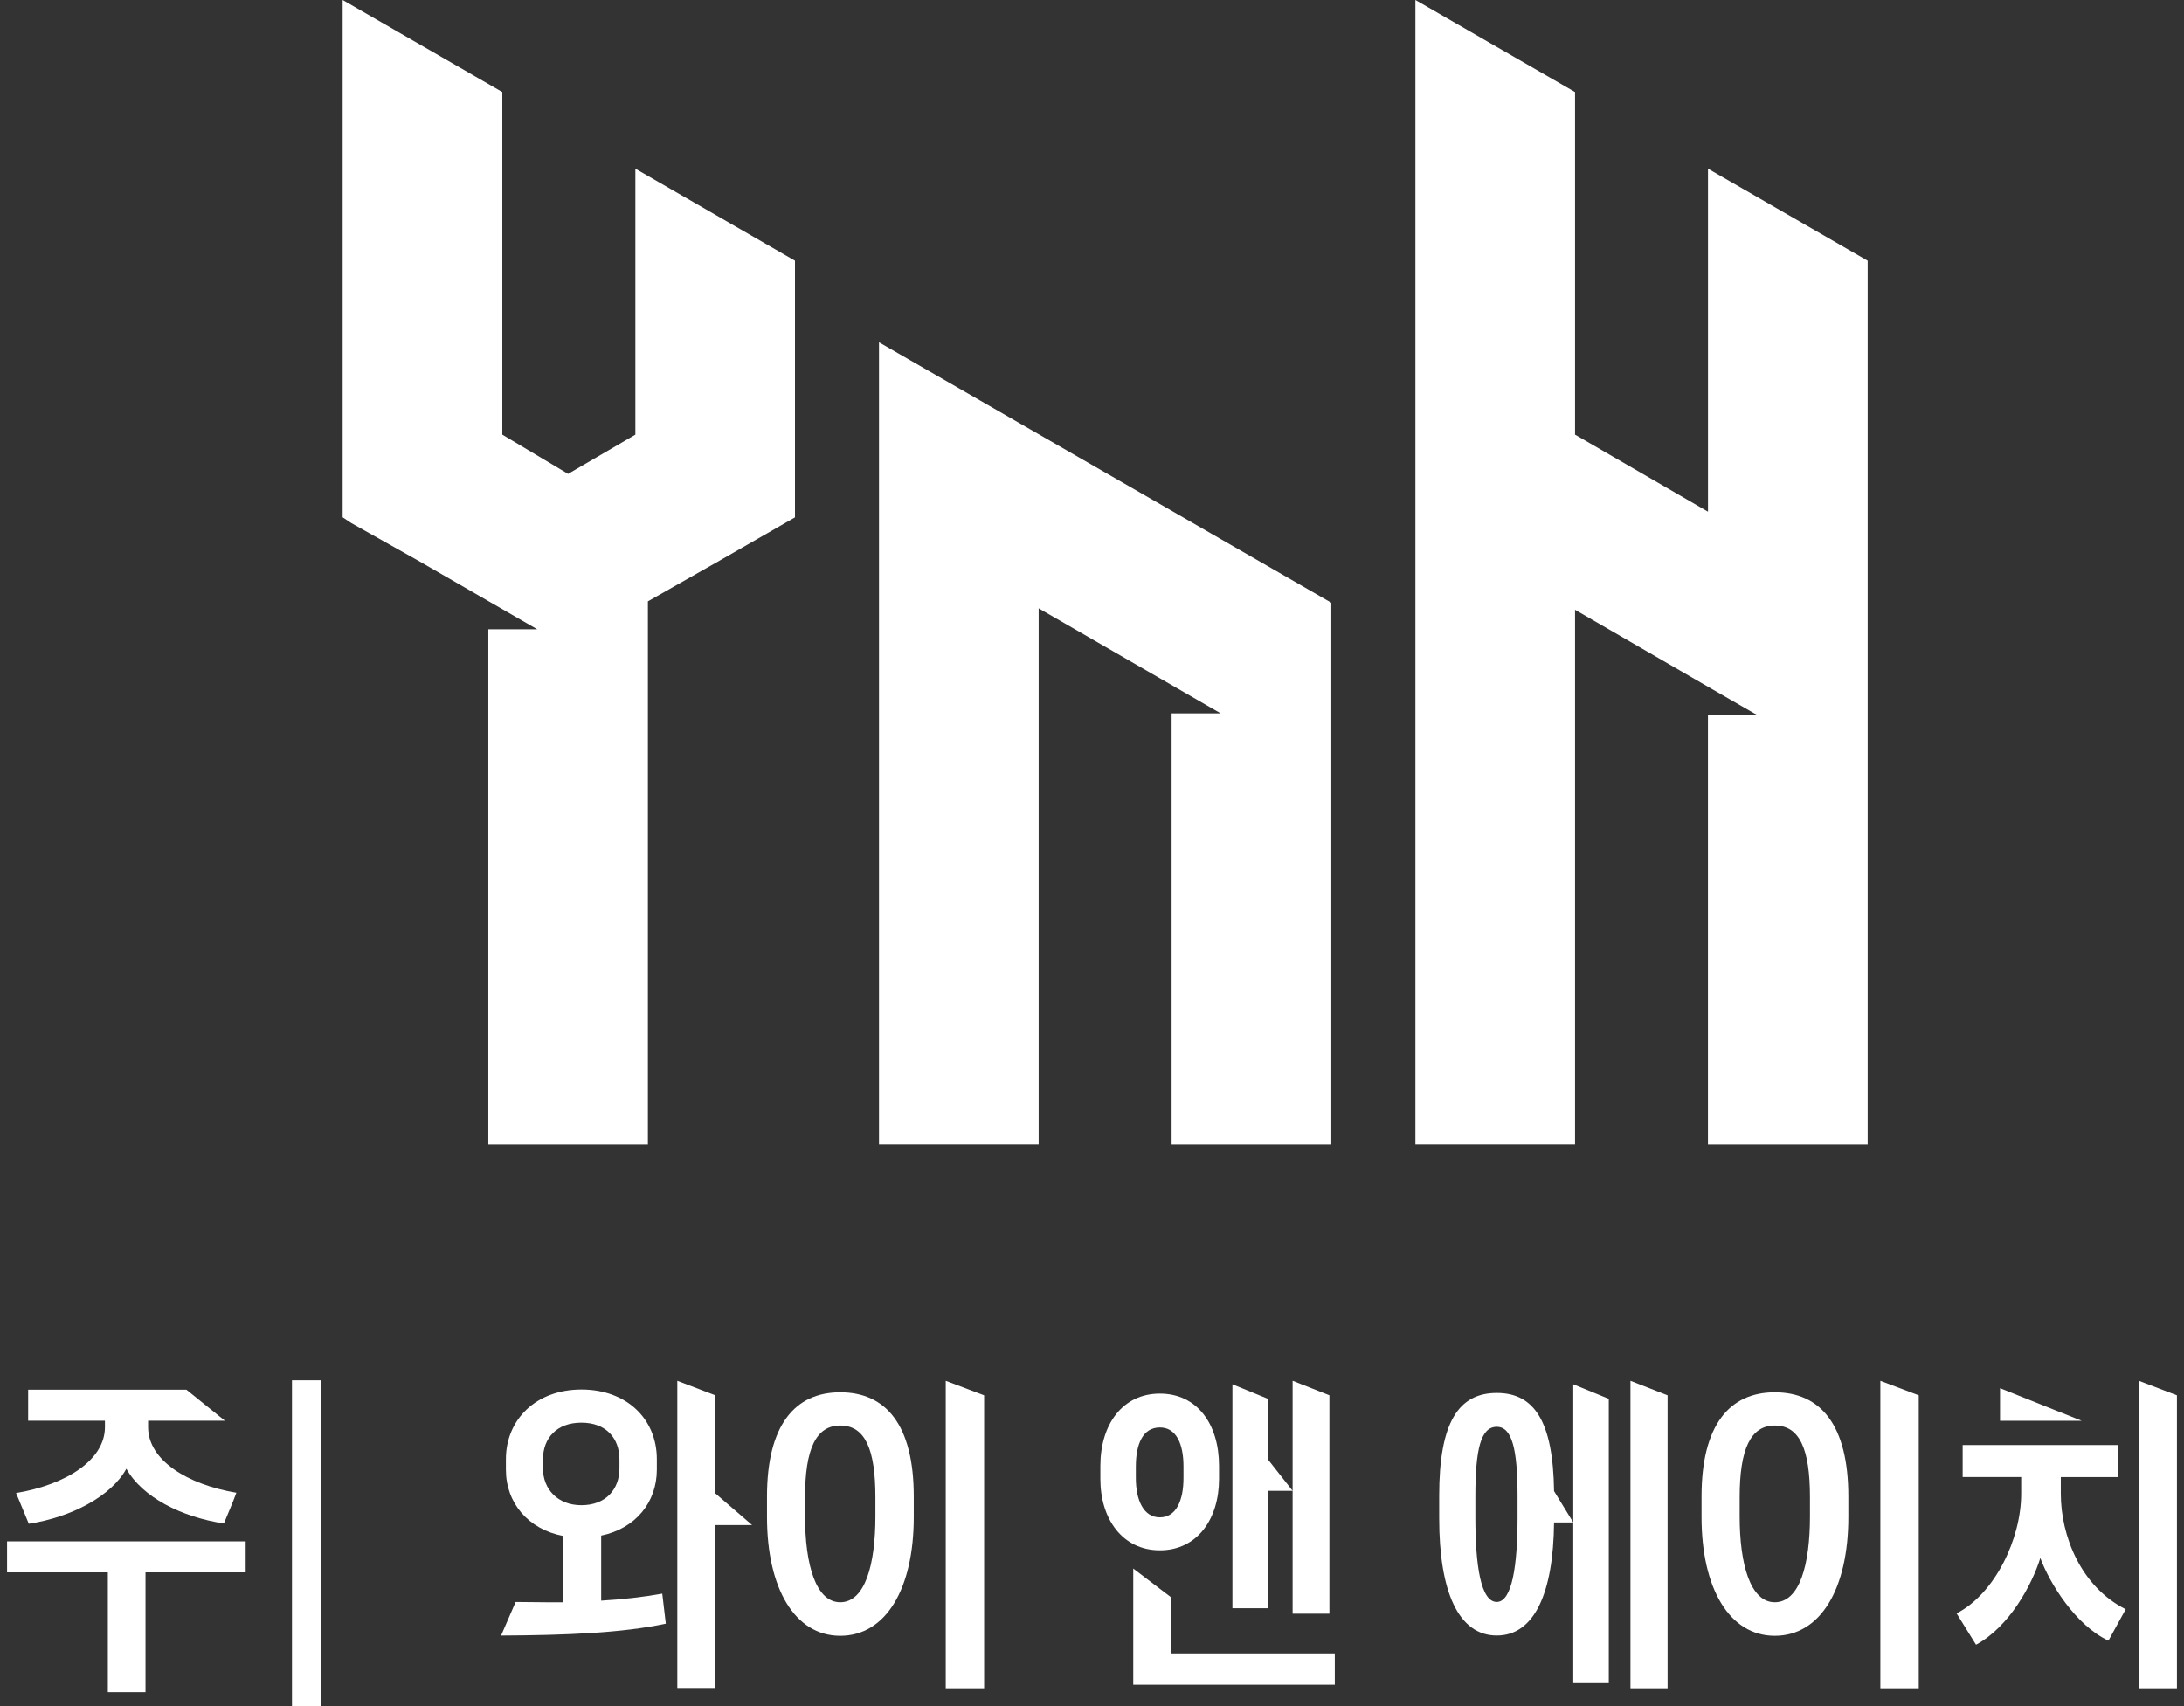 <?xml version="1.0" encoding="utf-8"?>
<!-- Generator: Adobe Illustrator 14.0.0, SVG Export Plug-In . SVG Version: 6.00 Build 43363)  -->
<!DOCTYPE svg PUBLIC "-//W3C//DTD SVG 1.1//EN" "http://www.w3.org/Graphics/SVG/1.1/DTD/svg11.dtd">
<svg version="1.1" id="Layer_1" xmlns="http://www.w3.org/2000/svg" xmlns:xlink="http://www.w3.org/1999/xlink" x="0px" y="0px"
	 width="64px" height="50px" viewBox="0 0 64 50" enable-background="new 0 0 64 50" xml:space="preserve">
<rect x="0" y="0" width="64" height="50" fill="#333333" stroke="none"/>
<g>
	<g>
		<path fill="#FFFFFF" d="M3.16,49.59v-3.51H0.207v-0.908h6.992v0.908H4.264v3.51H3.16z M4.34,41.637v0.188
			c0,0.966,1.144,1.679,2.586,1.922c-0.111,0.309-0.243,0.6-0.365,0.9c-1.255-0.188-2.398-0.778-2.858-1.604
			c-0.44,0.807-1.621,1.425-2.859,1.613c-0.13-0.301-0.243-0.602-0.374-0.9c1.462-0.244,2.605-0.966,2.605-1.932v-0.188h-2.25
			v-0.909h4.638l1.127,0.909l0,0H4.34z"/>
	</g>
	<g>
		<path fill="#FFFFFF" d="M19.248,42.762v0.31c0,0.956-0.628,1.725-1.631,1.931v1.906c0.629-0.037,1.219-0.103,1.79-0.205
			l0.104,0.88c-1.274,0.272-2.905,0.338-4.827,0.348l0.426-0.984c0.318,0,0.628,0.009,0.938,0.009h0.455v-1.943
			c-1.03-0.197-1.678-0.975-1.678-1.94v-0.31c0-1.162,0.882-2.043,2.213-2.043S19.248,41.59,19.248,42.762z M15.911,42.771v0.263
			c0,0.608,0.432,1.078,1.126,1.078c0.721,0,1.115-0.47,1.115-1.078v-0.263c0-0.628-0.395-1.078-1.115-1.078
			C16.315,41.693,15.911,42.144,15.911,42.771z M20.963,40.891v2.875l1.077,0.928l0,0h-1.077v4.774h-1.115v-9.002L20.963,40.891z"/>
	</g>
	<g>
		<path fill="#FFFFFF" d="M26.777,44.459c0,2.1-0.815,3.48-2.155,3.48c-1.331,0-2.146-1.391-2.146-3.48v-0.601
			c0-2.089,0.815-3.055,2.146-3.055c1.34,0,2.155,0.955,2.155,3.055V44.459z M25.653,43.877c0-1.405-0.301-2.1-1.031-2.1
			c-0.713,0-1.031,0.694-1.031,2.1v0.563c0,1.416,0.318,2.516,1.031,2.516c0.73,0,1.031-1.109,1.031-2.516V43.877z M28.839,40.891
			v8.586h-1.125v-9.011L28.839,40.891z"/>
	</g>
	<g>
		<path fill="#FFFFFF" d="M35.723,42.959v0.384c0,1.173-0.639,2.091-1.734,2.091c-1.097,0-1.744-0.918-1.744-2.091v-0.384
			c0-1.209,0.646-2.118,1.744-2.118C35.084,40.841,35.723,41.74,35.723,42.959z M34.326,46.818v1.637h4.789v0.918h-5.906v-3.405
			L34.326,46.818z M33.285,42.977v0.338c0,0.648,0.225,1.153,0.703,1.153c0.486,0,0.693-0.505,0.693-1.153v-0.338
			c0-0.655-0.207-1.143-0.693-1.143C33.49,41.834,33.285,42.321,33.285,42.977z M37.156,40.994v1.777l0.723,0.919v-3.225
			l1.078,0.425v6.402h-1.078V43.69h-0.723v3.442h-1.041v-6.564L37.156,40.994z"/>
	</g>
	<g>
		<path fill="#FFFFFF" d="M42.174,43.83c0-2.137,0.563-3.008,1.688-3.008c1.098,0,1.65,0.834,1.678,2.877l0.563,0.919v-4.05
			l1.041,0.426v8.332h-1.041v-4.708h-0.563c-0.02,2.071-0.58,3.313-1.678,3.313c-1.125,0-1.688-1.288-1.688-3.435V43.83z
			 M43.234,44.477c0,1.397,0.158,2.47,0.627,2.47c0.449,0,0.609-1.072,0.609-2.47V43.85c0-1.378-0.16-2.035-0.609-2.035
			c-0.469,0-0.627,0.657-0.627,2.035V44.477z M48.867,40.891v8.586h-1.088v-9.011L48.867,40.891z"/>
	</g>
	<g>
		<path fill="#FFFFFF" d="M54.164,44.459c0,2.1-0.814,3.48-2.156,3.48c-1.33,0-2.146-1.391-2.146-3.48v-0.601
			c0-2.089,0.816-3.055,2.146-3.055c1.342,0,2.156,0.955,2.156,3.055V44.459z M53.039,43.877c0-1.405-0.299-2.1-1.031-2.1
			c-0.711,0-1.029,0.694-1.029,2.1v0.563c0,1.416,0.318,2.516,1.029,2.516c0.732,0,1.031-1.109,1.031-2.516V43.877z M56.227,40.891
			v8.586h-1.125v-9.011L56.227,40.891z"/>
	</g>
	<g>
		<path fill="#FFFFFF" d="M57.906,48.201l-0.57-0.918c1.125-0.58,1.893-2.187,1.893-3.509v-0.487h-1.715V42.35h4.564v0.938h-1.688
			v0.487c0,1.228,0.58,2.722,1.902,3.387l-0.506,0.919c-0.955-0.44-1.725-1.682-1.996-2.422
			C59.547,46.437,58.891,47.668,57.906,48.201z M61,41.637L61,41.637h-2.391v-0.955L61,41.637z M63.793,40.891v8.586h-1.115v-9.011
			L63.793,40.891z"/>
	</g>
</g>
<g>
	<g>
		<polygon fill="#FFFFFF" points="9.399,50 8.556,50 8.556,40.451 9.399,40.451 9.399,50 		"/>
	</g>
</g>
<g>
	<path fill="#FFFFFF" d="M23.296,7.64v2.433v0.411v3.856v0.37v0.452l-2.216,1.272l-2.094,1.189v2.037v11.424v2.462H14.31v-2.462
		V19.73v-1.287h1.435l-3.488-2.011l-1.97-1.108l-0.246-0.164v-0.452v-0.657v-3.569v-0.411V0l4.679,2.697v10.041l1.928,1.15
		l1.971-1.15V4.943L23.296,7.64z"/>
	<path fill="#FFFFFF" d="M25.758,33.545V15.12v-0.411v-0.492v-3.775v-0.411l13.255,7.633v0.452v0.124v4.104v0.451v10.71v0.041h-4.68
		v-0.041v-8.438v-4.161h1.438l-5.334-3.078v15.717H25.758z"/>
	<path fill="#FFFFFF" d="M54.73,7.64v10.066v0.45v4.228v0.41v2.201v8.551h-4.68v-8.551v-4.047h1.438l-0.082-0.042l-1.355-0.78
		l-3.896-2.256v7.052v8.623h-4.678v-8.623v-9.761v-0.452v-4.226v-0.411V0l4.678,2.697v10.041l3.896,2.258V4.943L54.73,7.64z"/>
</g>
</svg>
